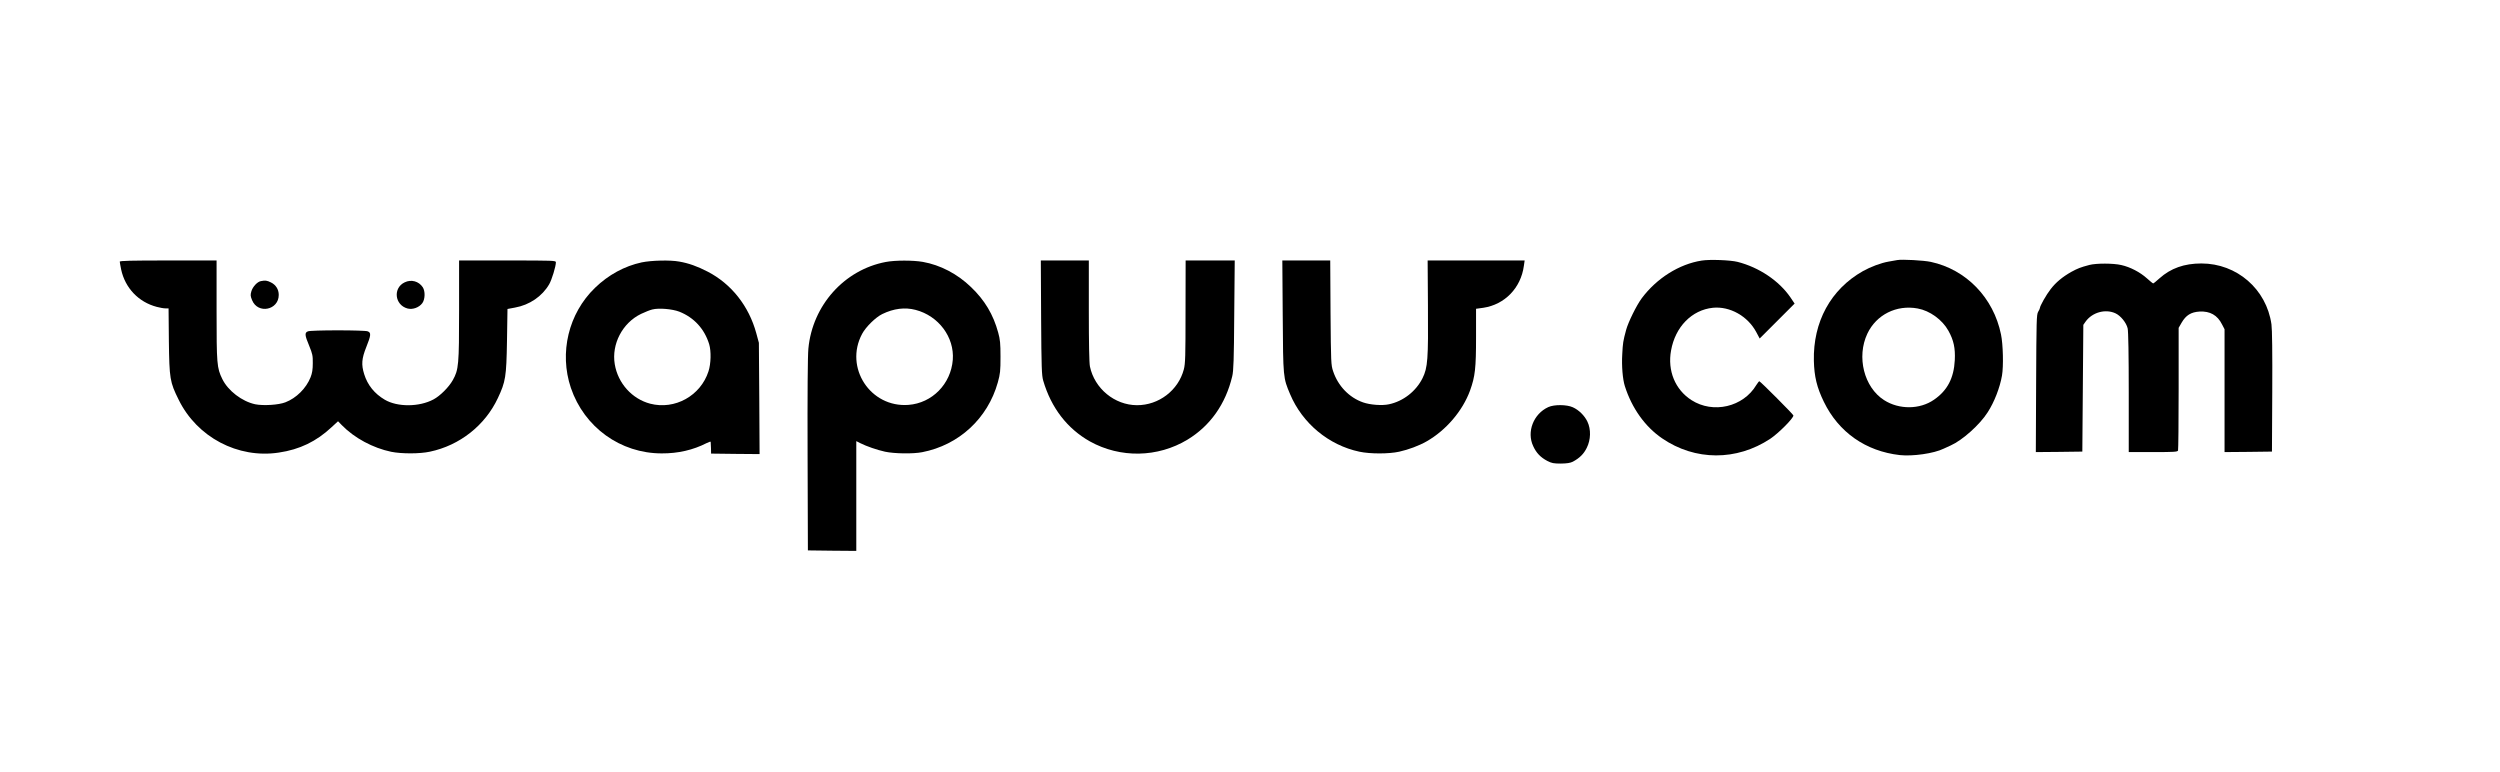 <?xml version="1.0" encoding="UTF-8" standalone="no"?>
<svg xmlns="http://www.w3.org/2000/svg" version="1.0" width="2505pt" height="774pt" viewBox="0 0 2505 774" preserveAspectRatio="xMidYMid meet">
  <g transform="translate(0,774) scale(0.1,-0.1)" fill="#000000" stroke="none">
    <path d="M17051 5129 c-225 -35 -451 -177 -601 -378 -52 -70 -135 -239 -156 -316 -31 -115 -33 -131 -39 -245 -7 -116 4 -250 26 -319 70 -221 203 -407 373 -523 331 -227 747 -228 1085 -4 83 56 231 204 231 233 0 10 -332 343 -342 343 -3 0 -16 -17 -29 -37 -131 -221 -433 -292 -651 -152 -163 105 -241 294 -204 497 42 237 208 406 419 428 170 17 350 -83 436 -246 l33 -62 175 175 175 175 -41 61 c-114 167 -315 302 -531 357 -72 18 -277 26 -359 13z"></path>
    <path d="M19010 5134 c-14 -2 -52 -9 -85 -15 -76 -13 -181 -52 -259 -96 -322 -182 -500 -508 -491 -899 4 -158 30 -266 100 -410 148 -305 419 -495 761 -534 129 -14 341 16 439 64 17 7 48 22 70 32 118 52 293 209 371 332 67 103 123 248 144 369 16 93 11 311 -10 412 -75 368 -349 651 -704 727 -70 15 -287 27 -336 18z m205 -485 c122 -22 247 -113 308 -223 53 -95 70 -175 64 -294 -9 -180 -74 -305 -208 -397 -142 -99 -350 -101 -501 -4 -201 129 -277 433 -167 666 90 190 292 291 504 252z"></path>
    <path d="M1200 5118 c0 -7 7 -43 14 -79 40 -185 174 -326 357 -374 30 -8 68 -15 86 -15 l32 0 3 -327 c5 -378 10 -411 98 -588 184 -376 594 -592 1003 -530 211 31 377 112 530 255 l64 59 39 -40 c125 -128 311 -228 494 -266 104 -21 285 -21 387 1 300 63 554 264 682 538 77 164 85 212 91 572 l5 320 75 14 c146 26 273 113 343 234 26 45 67 179 67 220 0 17 -21 18 -485 18 l-485 0 0 -495 c0 -551 -4 -599 -63 -704 -39 -70 -127 -158 -193 -193 -143 -77 -362 -78 -489 -3 -102 60 -172 146 -206 256 -30 96 -25 156 21 271 48 119 50 145 14 158 -14 6 -145 10 -299 10 -154 0 -285 -4 -299 -10 -35 -13 -33 -38 12 -145 33 -81 37 -99 36 -175 0 -63 -6 -99 -22 -140 -44 -111 -143 -209 -252 -251 -69 -27 -221 -36 -302 -20 -133 28 -274 136 -331 254 -54 111 -57 147 -57 690 l0 497 -485 0 c-381 0 -485 -3 -485 -12z"></path>
    <path d="M6430 5111 c-172 -37 -334 -125 -468 -255 -266 -257 -360 -650 -242 -1002 134 -395 497 -657 910 -657 164 -1 315 34 450 103 22 11 40 17 41 13 1 -5 2 -33 3 -63 l1 -55 243 -3 243 -2 -3 557 -4 558 -26 96 c-74 272 -249 494 -487 617 -104 54 -192 85 -285 101 -91 17 -279 12 -376 -8z m377 -494 c148 -59 252 -173 299 -326 21 -70 18 -196 -7 -272 -79 -245 -337 -388 -584 -324 -182 48 -323 204 -355 395 -34 202 77 415 264 505 40 19 90 39 112 44 65 17 201 5 271 -22z"></path>
    <path d="M8875 5115 c-416 -79 -734 -435 -775 -867 -7 -73 -10 -448 -8 -1068 l3 -955 243 -3 242 -2 0 550 0 550 39 -20 c66 -33 168 -68 249 -86 93 -20 280 -23 372 -5 368 71 657 338 758 699 24 87 27 113 27 257 0 134 -4 173 -23 242 -49 181 -135 325 -272 456 -136 132 -308 222 -484 253 -99 17 -277 17 -371 -1z m299 -480 c231 -60 390 -274 373 -500 -19 -243 -207 -434 -444 -452 -382 -29 -645 374 -465 711 37 70 136 167 202 199 115 56 227 70 334 42z"></path>
    <path d="M10432 4558 c3 -507 6 -580 21 -632 80 -273 241 -481 468 -609 304 -169 679 -163 978 18 227 138 382 356 448 635 13 53 17 164 20 613 l5 547 -246 0 -246 0 -1 -512 c0 -452 -2 -521 -17 -579 -55 -210 -251 -360 -470 -359 -224 1 -425 167 -471 388 -7 35 -11 228 -11 557 l0 505 -241 0 -240 0 3 -572z"></path>
    <path d="M12853 4573 c4 -619 4 -618 74 -783 123 -292 387 -511 694 -576 108 -23 295 -23 399 0 94 21 196 59 274 103 195 111 361 305 436 510 51 142 60 223 60 537 l0 282 73 10 c214 32 376 198 406 419 l8 55 -486 0 -486 0 3 -452 c4 -541 -2 -621 -54 -727 -65 -131 -193 -232 -337 -262 -68 -15 -188 -6 -259 19 -140 49 -251 165 -300 312 -21 63 -22 83 -26 588 l-3 522 -240 0 -240 0 4 -557z"></path>
    <path d="M20935 5085 c-90 -24 -115 -34 -180 -69 -90 -51 -156 -106 -208 -174 -43 -55 -107 -168 -107 -188 0 -5 -8 -22 -18 -39 -16 -28 -17 -85 -20 -718 l-3 -687 233 2 233 3 5 635 5 635 23 33 c66 92 197 129 298 83 53 -24 110 -95 123 -151 7 -28 11 -270 11 -642 l0 -598 244 0 c213 0 245 2 250 16 3 9 6 289 6 622 l0 607 30 52 c43 74 94 106 179 111 105 6 180 -36 226 -129 l25 -48 0 -616 0 -615 238 2 237 3 3 600 c2 388 -1 627 -8 675 -50 353 -347 610 -702 610 -172 0 -307 -48 -420 -149 -31 -28 -59 -51 -63 -51 -4 0 -32 23 -63 51 -69 62 -167 113 -256 133 -81 19 -250 19 -321 1z"></path>
    <path d="M2613 4923 c-35 -7 -80 -55 -94 -101 -11 -38 -10 -48 7 -90 58 -142 267 -100 267 53 0 55 -29 101 -78 125 -40 20 -57 22 -102 13z"></path>
    <path d="M4055 4911 c-119 -56 -101 -227 28 -262 52 -14 117 10 149 54 28 39 30 119 4 159 -40 60 -115 81 -181 49z"></path>
    <path d="M15514 3661 c-149 -68 -219 -249 -151 -392 31 -68 74 -112 140 -147 45 -23 63 -27 137 -27 63 1 94 6 120 19 67 36 109 77 139 138 41 81 44 186 7 263 -29 61 -86 117 -146 144 -61 28 -187 29 -246 2z"></path>
  </g>
</svg>
